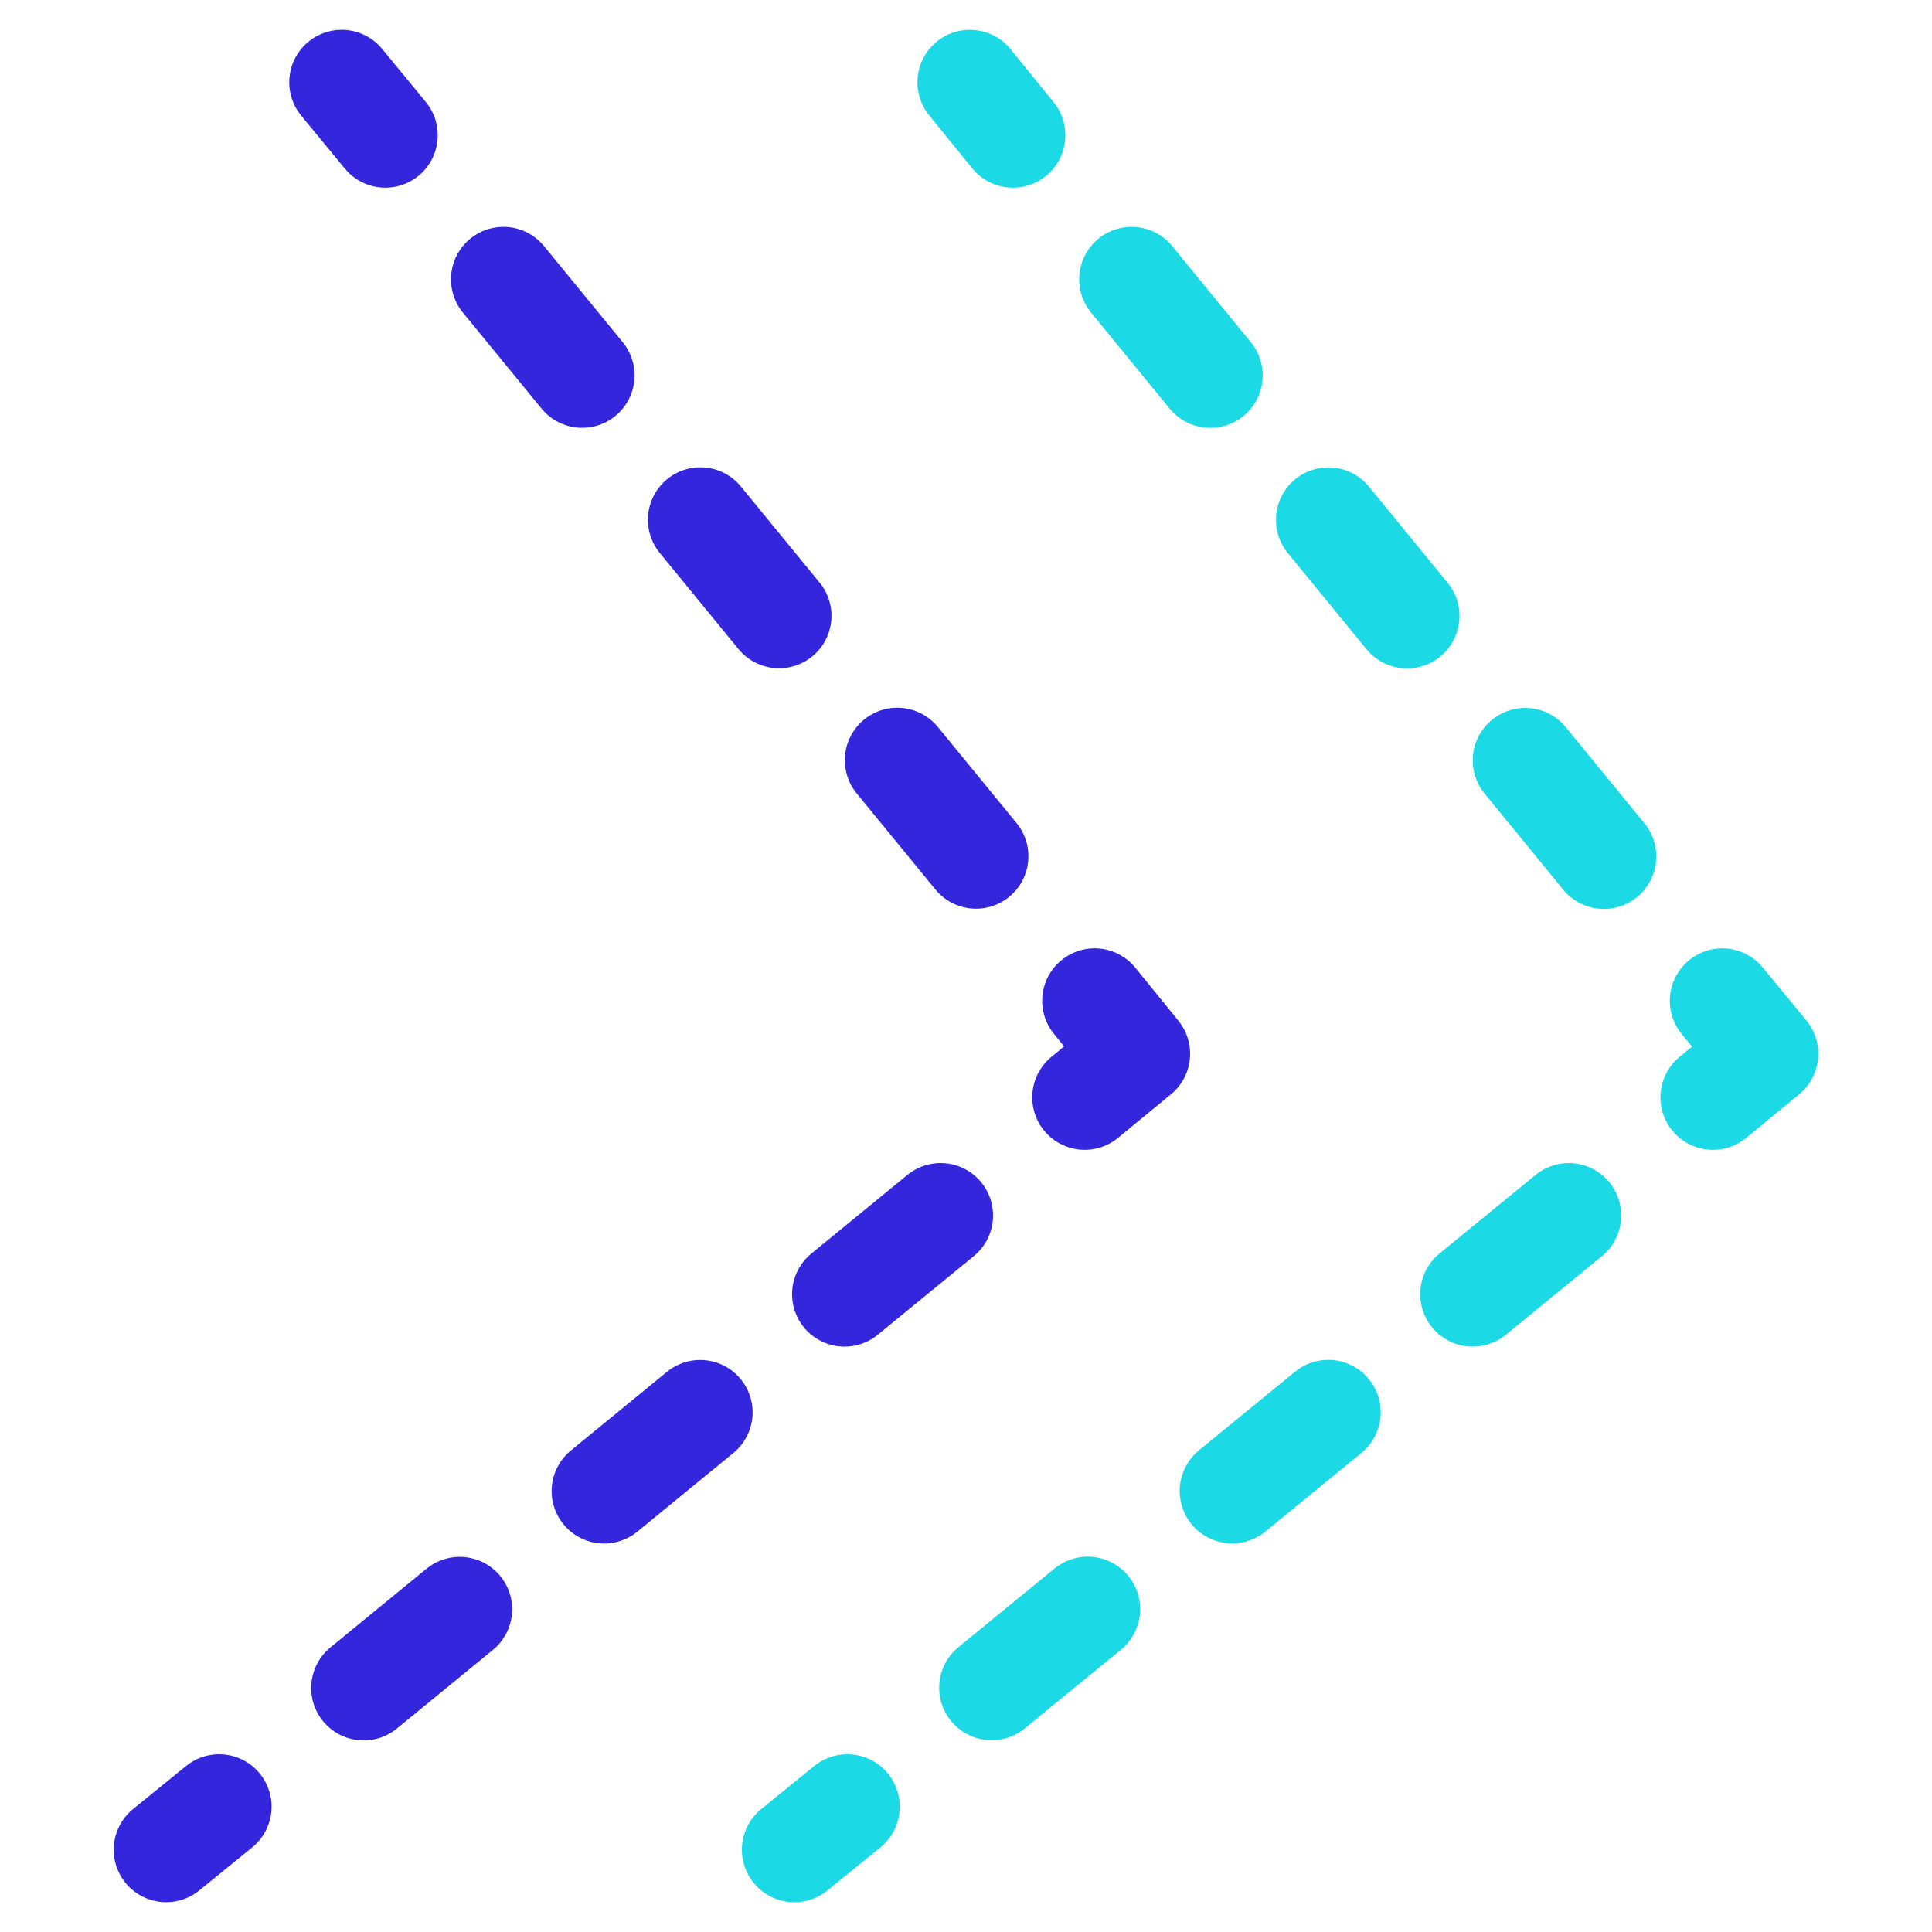 <svg id="图层_1" data-name="图层 1" xmlns="http://www.w3.org/2000/svg" viewBox="0 0 35 35"><defs><style>.cls-1,.cls-2,.cls-3,.cls-4{fill:none;stroke-linecap:round;stroke-linejoin:round;stroke-width:1.9px;}.cls-1,.cls-2{stroke:#1bdae5;}.cls-2,.cls-4{stroke-dasharray:2.25 3.38;}.cls-3,.cls-4{stroke:#3326dd;}</style></defs><title>箭头</title><line class="cls-1" x1="17.57" y1="1.49" x2="18.35" y2="2.45"/><line class="cls-2" x1="20.5" y1="5.06" x2="30.13" y2="16.83"/><polyline class="cls-1" points="31.2 18.13 31.99 19.09 31.03 19.88"/><line class="cls-2" x1="28.42" y1="22.02" x2="16.65" y2="31.65"/><line class="cls-1" x1="15.35" y1="32.73" x2="14.39" y2="33.51"/><line class="cls-3" x1="6.19" y1="1.49" x2="6.98" y2="2.45"/><line class="cls-4" x1="9.12" y1="5.06" x2="18.76" y2="16.83"/><polyline class="cls-3" points="19.83 18.13 20.61 19.09 19.65 19.88"/><line class="cls-4" x1="17.04" y1="22.02" x2="5.28" y2="31.65"/><line class="cls-3" x1="3.97" y1="32.73" x2="3.01" y2="33.51"/></svg>